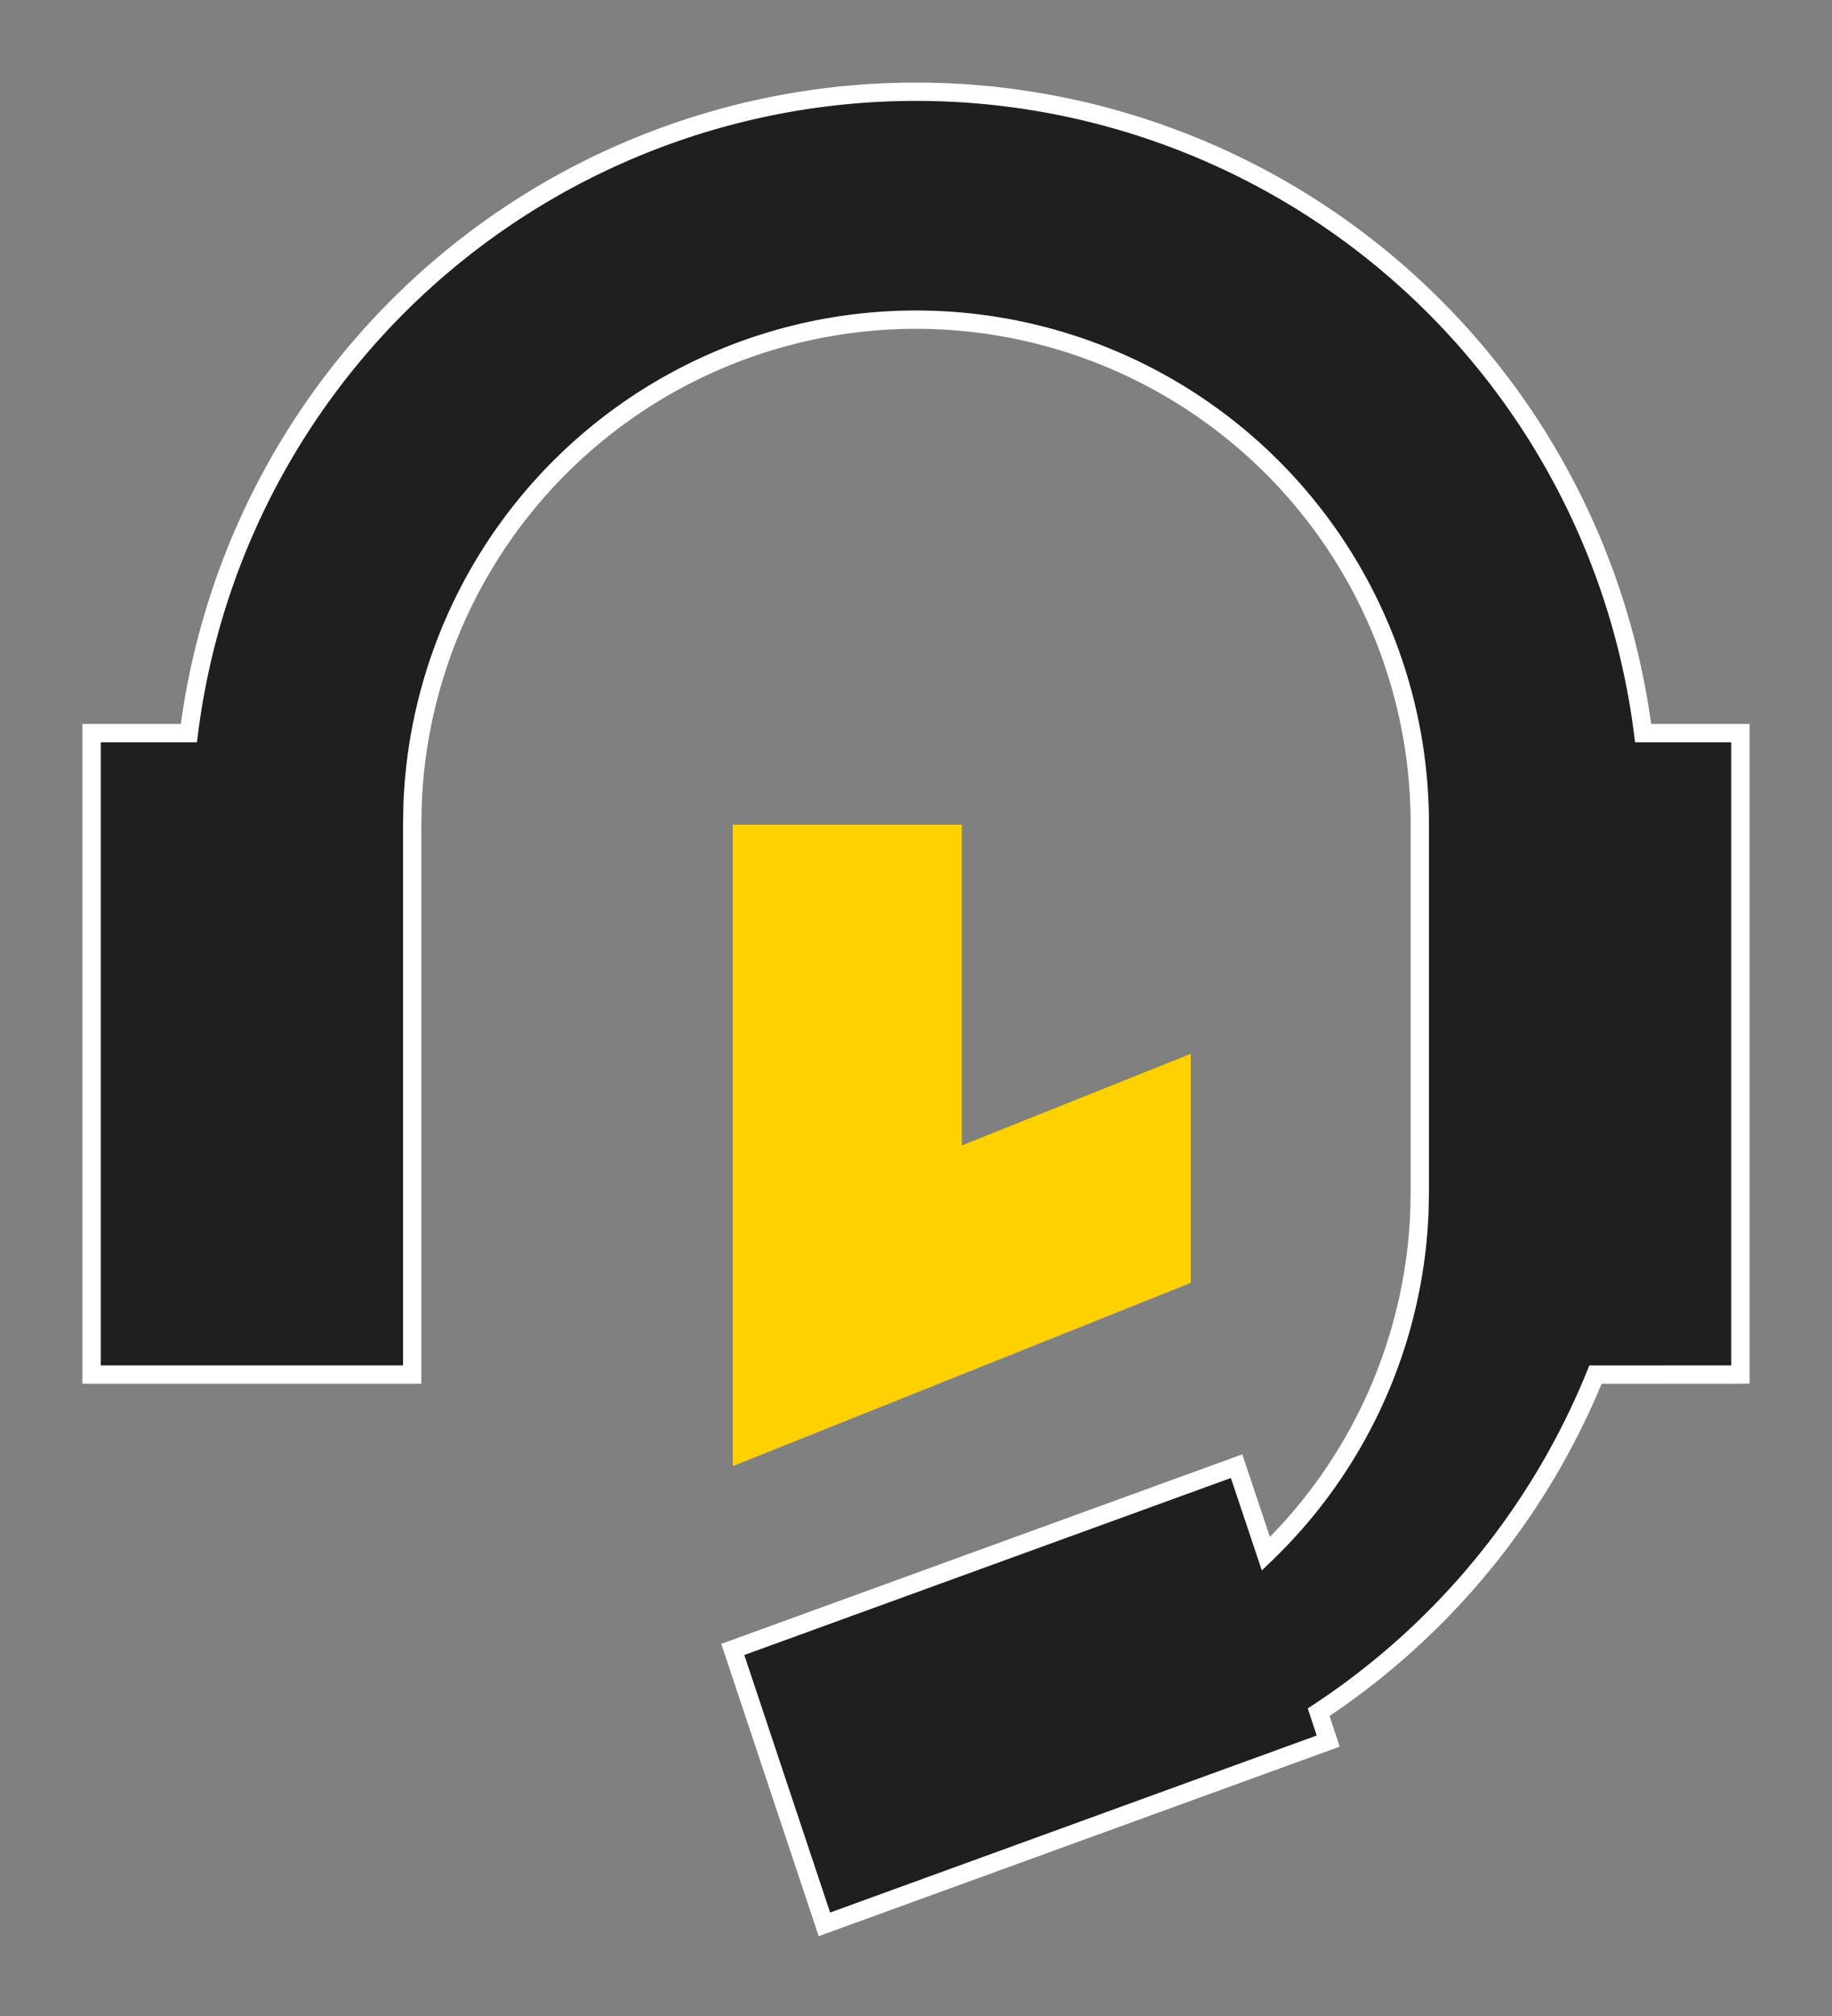 <svg width="20" height="22" xmlns="http://www.w3.org/2000/svg"><rect width="100%" height="100%" fill="#808080" stroke="none"/><g fill="none" fill-rule="evenodd"><path d="M0 1h20v20H0z"/><path d="M4.5 15H1V8h1.062a8.001 8.001 0 0 1 15.876 0H19v7l-1.582.001a8.028 8.028 0 0 1-3.022 3.684L14.5 19 9 21l-1-3 5.5-2 .32.956a5.483 5.483 0 0 0 1.676-3.735L15.5 13V9a5.5 5.5 0 0 0-10.996-.221L4.5 9v6z" stroke="#FFF" stroke-width=".2" fill="#1F1F1F" fill-rule="nonzero"/><path d="M13 14l-5 2V9h2.5v3.5l2.5-1V14z" fill="#FFD100"/></g></svg>